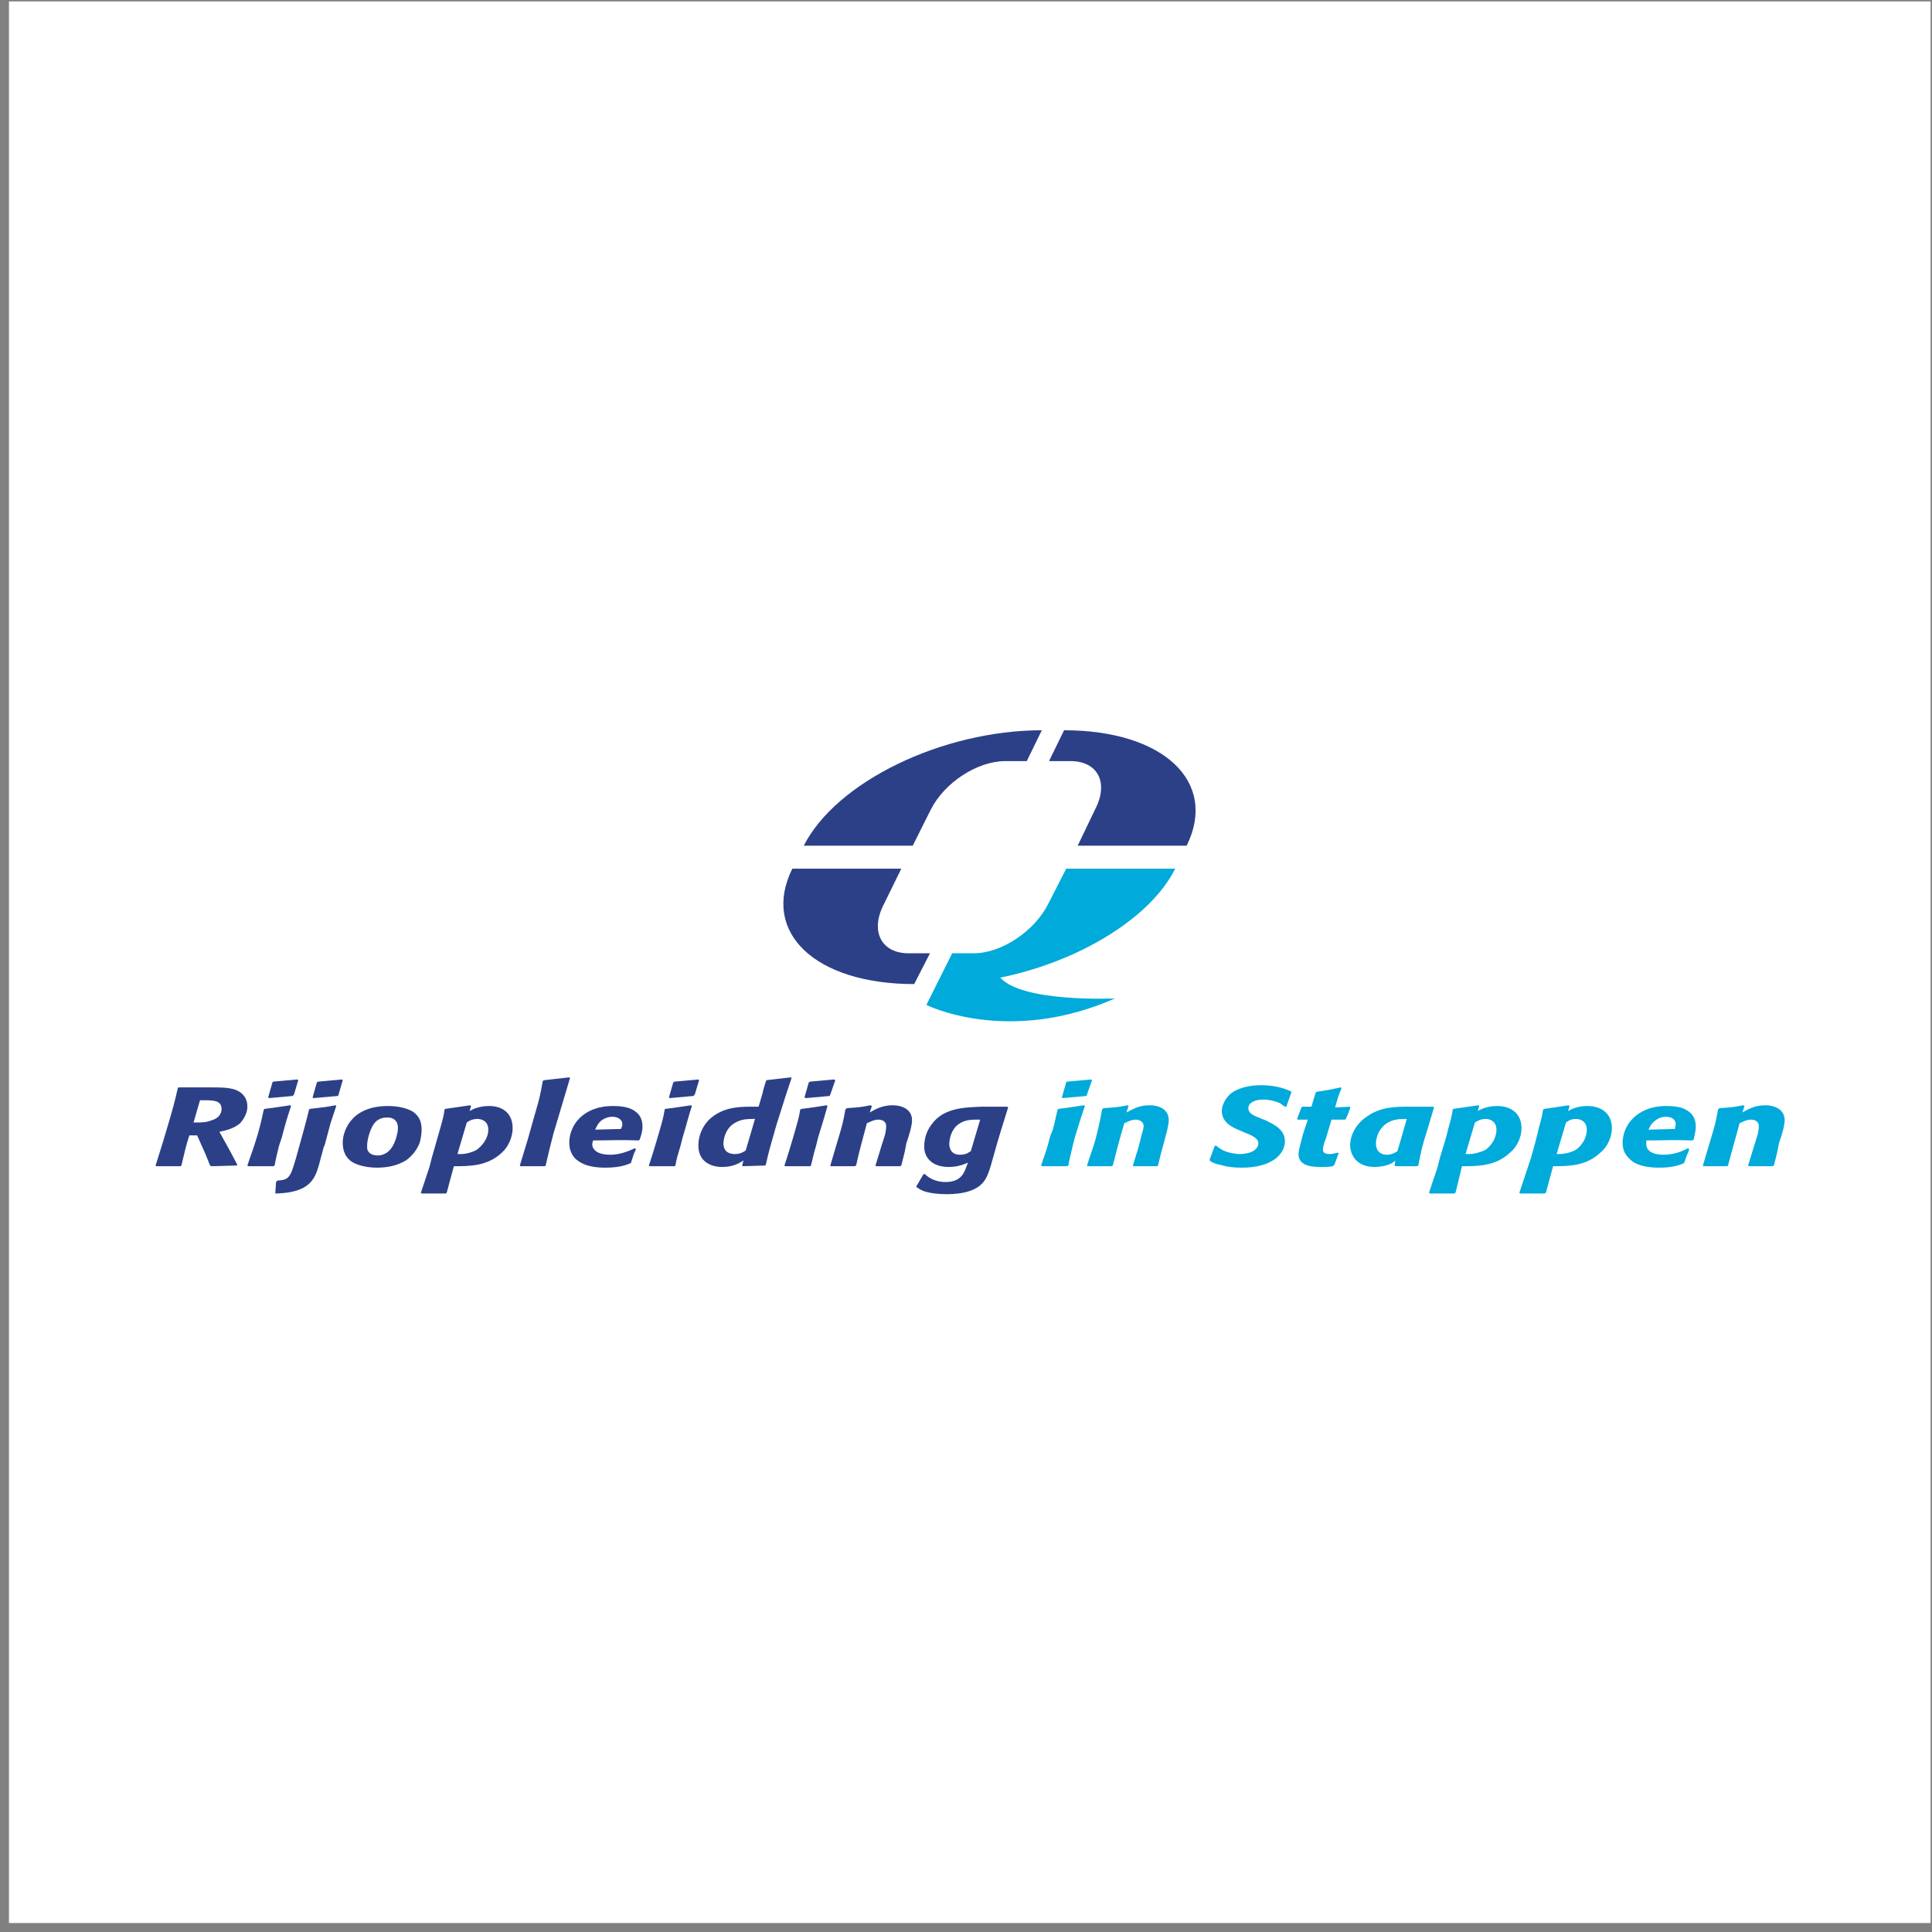 <?xml version="1.0" encoding="UTF-8"?>
<svg xmlns="http://www.w3.org/2000/svg" xmlns:xlink="http://www.w3.org/1999/xlink" width="194pt" height="194pt" viewBox="0 0 194 194" version="1.1">
<rect x="0" y="0" width="194" height="194" fill="#808080" stroke="none"/>
<g id="surface1">
<path style=" stroke:none;fill-rule:evenodd;fill:rgb(100%,100%,100%);fill-opacity:1;" d="M 1.008 0.25 L 193.75 0.25 L 193.75 192.992 L 1.008 192.992 L 1.008 0.25 "/>
<path style="fill:none;stroke-width:2.16;stroke-linecap:butt;stroke-linejoin:miter;stroke:rgb(100%,100%,100%);stroke-opacity:1;stroke-miterlimit:2.613;" d="M 10.078 1937.5 L 1937.5 1937.5 L 1937.5 10.078 L 10.078 10.078 Z M 10.078 1937.5 " transform="matrix(0.1,0,0,-0.1,0,194)"/>
<path style=" stroke:none;fill-rule:evenodd;fill:rgb(17.299%,25.099%,53.299%);fill-opacity:1;" d="M 19.871 111.203 L 20.086 110.48 L 20.445 110.48 C 21.383 110.48 22.246 110.48 22.246 111.348 C 22.246 111.488 22.246 112.211 21.238 112.496 C 20.734 112.715 20.156 112.715 19.652 112.715 L 19.438 112.715 Z M 17.926 109.188 L 17.855 109.258 C 17.492 110.844 17.352 111.348 16.773 113.289 L 16.344 114.73 L 15.621 117.035 L 15.695 117.105 L 18.141 117.105 L 18.215 117.035 C 18.574 115.523 18.645 115.16 19.008 114.012 L 19.797 114.012 L 20.66 115.953 L 21.094 117.035 L 21.238 117.105 L 23.758 117.035 L 23.832 116.961 L 23.109 115.594 L 22.031 113.648 C 22.75 113.508 23.543 113.289 24.117 112.785 C 24.551 112.281 24.84 111.707 24.84 111.129 C 24.84 110.625 24.695 109.977 23.902 109.547 C 23.184 109.188 22.391 109.188 20.734 109.188 Z M 28.008 115.09 C 27.789 116.027 27.719 116.242 27.574 117.035 L 27.43 117.105 L 24.91 117.105 L 24.84 117.035 C 25.27 115.738 25.414 115.449 25.848 114.012 L 25.988 113.508 C 26.277 112.496 26.277 112.281 26.492 111.418 L 26.566 111.348 C 27.789 111.203 28.078 111.129 29.156 110.984 L 29.23 111.059 C 28.871 112.137 28.727 112.57 28.293 114.227 Z M 29.52 109.906 L 29.375 110.051 L 26.996 110.266 L 26.926 110.195 L 27.359 108.684 L 27.43 108.609 L 29.879 108.395 L 29.949 108.465 Z M 33.766 111.059 L 33.191 112.785 L 32.613 114.945 C 32.469 115.234 32.398 115.594 32.324 115.883 C 32.184 116.312 32.109 116.746 31.965 117.18 C 31.605 118.332 31.102 119.77 27.719 119.844 L 27.645 119.844 L 27.719 118.691 L 27.863 118.547 C 29.016 118.473 29.156 118.258 29.734 116.242 L 30.453 113.648 C 30.742 112.57 30.812 112.355 31.031 111.418 L 31.102 111.348 C 32.324 111.203 32.543 111.203 33.695 110.984 Z M 33.98 109.977 L 33.91 110.051 L 31.461 110.266 L 31.391 110.195 L 31.82 108.684 L 31.965 108.609 L 34.344 108.395 L 34.414 108.465 Z M 39.812 114.152 C 39.527 115.16 39.164 115.449 39.023 115.594 C 38.805 115.809 38.375 116.027 37.941 116.027 C 37.512 116.027 37.078 115.883 36.934 115.523 C 36.863 115.449 36.863 115.305 36.863 115.02 C 36.863 114.516 37.148 113.219 37.727 112.641 C 37.871 112.496 38.23 112.211 38.879 112.211 C 39.742 112.211 39.957 112.785 39.957 113.219 C 39.957 113.578 39.887 113.867 39.812 114.152 Z M 42.191 114.586 C 42.262 114.227 42.336 113.867 42.336 113.434 C 42.336 112.785 42.191 112.137 41.469 111.633 C 40.75 111.203 39.812 111.059 38.949 111.059 C 35.133 111.059 34.414 113.723 34.414 114.73 C 34.414 115.594 34.703 116.242 35.352 116.676 C 36.07 117.105 37.078 117.25 37.871 117.25 C 38.949 117.25 39.887 117.035 40.75 116.531 C 41.469 116.027 41.973 115.305 42.191 114.586 Z M 46.871 112.715 C 47.156 112.496 47.52 112.355 47.949 112.355 C 48.238 112.355 49.031 112.496 49.031 113.434 C 49.031 114.297 48.453 115.02 47.879 115.449 C 47.375 115.738 46.727 115.883 46.293 115.883 C 46.148 115.883 46.078 115.883 45.934 115.883 Z M 47.301 111.059 L 47.23 110.984 L 44.711 111.348 L 44.637 111.418 C 44.566 111.992 44.492 112.281 44.207 113.289 C 43.918 114.297 43.629 115.305 43.344 116.312 L 43.125 117.18 L 42.262 119.77 L 42.336 119.844 C 42.84 119.844 43.27 119.844 43.773 119.844 C 44.133 119.844 44.422 119.844 44.781 119.844 L 44.855 119.77 L 45.574 117.105 C 47.156 117.105 48.957 117.105 50.398 115.738 C 51.117 115.09 51.477 114.082 51.477 113.289 C 51.477 111.852 50.543 111.059 49.102 111.059 C 48.164 111.059 47.52 111.348 47.156 111.562 Z M 55.582 113.793 C 55.223 115.16 55.148 115.523 54.789 117.035 L 54.719 117.105 L 52.27 117.105 L 52.199 117.035 L 52.988 114.441 L 53.637 112.137 C 54.285 109.977 54.285 109.691 54.504 108.539 L 54.645 108.465 L 57.164 108.18 L 57.238 108.25 L 56.23 111.633 Z M 59.758 113.434 C 59.902 113.145 60.047 112.785 60.406 112.496 C 60.84 112.211 61.199 112.137 61.484 112.137 C 62.133 112.137 62.492 112.496 62.492 112.859 C 62.492 113.074 62.422 113.219 62.352 113.363 Z M 63.719 115.305 C 62.996 115.664 62.133 115.953 61.27 115.953 C 60.117 115.953 59.469 115.523 59.469 114.875 C 59.469 114.73 59.543 114.656 59.543 114.516 C 61.414 114.516 61.988 114.441 64.148 114.516 L 64.223 114.441 C 64.367 114.082 64.512 113.648 64.512 113.145 C 64.512 112.641 64.438 111.852 63.359 111.348 C 62.855 111.129 62.207 111.059 61.559 111.059 C 58.461 111.059 57.164 113.074 57.164 114.73 C 57.164 115.305 57.309 115.883 57.812 116.387 C 58.102 116.602 58.75 117.25 60.766 117.25 C 62.277 117.25 62.926 116.961 63.285 116.816 L 63.359 116.746 C 63.43 116.531 63.504 116.312 63.574 116.098 C 63.645 115.809 63.789 115.594 63.863 115.379 Z M 68.324 115.09 C 68.039 116.027 67.965 116.242 67.82 117.035 L 67.75 117.105 L 65.23 117.105 L 65.156 117.035 C 65.59 115.738 65.66 115.449 66.094 114.012 L 66.238 113.508 C 66.527 112.496 66.598 112.281 66.742 111.418 L 66.812 111.348 C 68.039 111.203 68.324 111.129 69.406 110.984 L 69.477 111.059 C 69.117 112.137 69.047 112.57 68.543 114.227 Z M 69.766 109.906 L 69.621 110.051 L 67.246 110.266 L 67.172 110.195 L 67.605 108.684 L 67.75 108.609 L 70.125 108.395 L 70.199 108.465 Z M 74.879 115.523 C 74.59 115.738 74.23 115.883 73.797 115.883 C 73.148 115.883 72.645 115.594 72.645 114.801 C 72.645 114.371 72.863 113.145 74.016 112.641 C 74.59 112.355 75.164 112.355 75.812 112.355 Z M 78.84 110.195 L 79.484 108.25 L 79.414 108.18 L 76.965 108.465 L 76.895 108.609 C 76.75 109.113 76.68 109.258 76.535 109.906 L 76.172 111.129 C 75.887 111.129 75.598 111.129 75.238 111.129 C 73.941 111.129 72.43 111.273 71.207 112.426 C 70.559 113.074 70.125 114.012 70.125 115.02 C 70.125 116.676 71.422 117.18 72.504 117.18 C 73.512 117.18 74.086 116.891 74.66 116.531 L 74.52 117.035 L 74.59 117.105 L 76.82 117.035 L 76.895 116.961 C 77.254 115.379 77.324 115.234 77.973 112.93 Z M 81.934 115.09 C 81.645 116.027 81.645 116.242 81.43 117.035 L 81.359 117.105 L 78.84 117.105 L 78.766 117.035 C 79.199 115.738 79.27 115.449 79.703 114.012 L 79.848 113.508 C 80.133 112.496 80.207 112.281 80.352 111.418 L 80.492 111.348 C 81.719 111.203 82.008 111.129 83.016 110.984 L 83.086 111.059 C 82.797 112.137 82.652 112.57 82.148 114.227 Z M 83.375 109.906 L 83.301 110.051 L 80.926 110.266 L 80.781 110.195 L 81.215 108.684 L 81.359 108.609 L 83.734 108.395 L 83.879 108.465 Z M 90.504 117.035 L 90.359 117.105 L 87.98 117.105 L 87.91 117.035 L 88.484 115.16 L 88.848 114.012 C 88.918 113.793 88.988 113.289 88.988 113.074 C 88.988 112.641 88.629 112.426 88.199 112.426 C 87.766 112.426 87.406 112.641 87.047 112.785 C 86.543 114.73 86.324 115.379 85.965 117.035 L 85.82 117.105 L 83.445 117.105 L 83.375 117.035 L 83.949 115.09 L 84.164 114.371 C 84.598 112.93 84.668 112.641 84.887 111.418 L 85.031 111.273 C 86.109 111.203 86.324 111.203 87.406 110.984 L 87.551 111.059 L 87.336 111.707 C 87.84 111.418 88.559 110.984 89.637 110.984 C 90.504 110.984 91.582 111.348 91.582 112.496 C 91.582 113.004 91.293 114.012 91.008 114.801 L 90.863 115.594 Z M 98.422 112.426 L 97.484 115.594 C 97.344 115.664 97.27 115.738 97.125 115.809 C 96.98 115.883 96.695 115.953 96.406 115.953 C 95.324 115.953 95.324 115.02 95.324 114.875 C 95.324 114.227 95.613 113.363 96.191 112.93 C 96.84 112.426 97.559 112.426 98.133 112.426 Z M 101.156 111.129 L 98.566 111.129 C 96.91 111.203 94.75 111.203 93.527 112.93 C 92.879 113.793 92.805 114.656 92.805 115.16 C 92.805 116.242 93.598 117.18 95.254 117.18 C 96.117 117.18 96.695 116.961 97.199 116.746 L 97.055 117.105 C 96.84 117.684 96.551 118.691 94.965 118.691 C 93.742 118.691 93.094 118.113 92.879 117.898 L 92.734 117.898 L 92.016 119.121 L 92.016 119.195 C 92.23 119.34 92.445 119.48 92.805 119.625 C 93.527 119.844 94.316 119.914 95.109 119.914 C 95.758 119.914 96.695 119.844 97.484 119.555 C 98.996 118.977 99.215 118.043 99.719 116.242 L 100.148 114.73 C 100.652 113.004 100.797 112.641 101.23 111.203 L 101.156 111.129 "/>
<path style=" stroke:none;fill-rule:evenodd;fill:rgb(0%,66.699%,85.899%);fill-opacity:1;" d="M 107.711 115.09 C 107.492 116.027 107.422 116.242 107.277 117.035 L 107.133 117.105 L 104.613 117.105 L 104.543 117.035 C 104.973 115.738 105.117 115.449 105.477 114.012 L 105.695 113.508 C 105.98 112.496 105.98 112.281 106.199 111.418 L 106.27 111.348 C 107.492 111.203 107.781 111.129 108.863 110.984 L 108.934 111.059 C 108.574 112.137 108.43 112.57 107.926 114.227 Z M 109.148 109.906 L 109.078 110.051 L 106.703 110.266 L 106.629 110.195 L 107.062 108.684 L 107.133 108.609 L 109.582 108.395 L 109.652 108.465 L 109.148 109.906 "/>
<path style=" stroke:none;fill-rule:evenodd;fill:rgb(0%,66.699%,85.899%);fill-opacity:1;" d="M 116.277 117.035 L 116.207 117.105 L 113.828 117.105 L 113.758 117.035 L 114.336 115.16 L 114.621 114.012 C 114.695 113.793 114.84 113.289 114.84 113.074 C 114.84 112.641 114.406 112.426 114.047 112.426 C 113.613 112.426 113.254 112.641 112.895 112.785 C 112.316 114.73 112.176 115.379 111.742 117.035 L 111.598 117.105 L 109.223 117.105 L 109.148 117.035 L 109.797 115.09 L 110.016 114.371 C 110.375 112.93 110.445 112.641 110.66 111.418 L 110.805 111.273 C 111.887 111.203 112.102 111.203 113.254 110.984 L 113.324 111.059 L 113.109 111.707 C 113.688 111.418 114.336 110.984 115.414 110.984 C 116.352 110.984 117.359 111.348 117.359 112.496 C 117.359 113.004 117.07 114.012 116.855 114.801 L 116.637 115.594 L 116.277 117.035 "/>
<path style=" stroke:none;fill-rule:evenodd;fill:rgb(0%,66.699%,85.899%);fill-opacity:1;" d="M 121.461 116.457 L 121.965 115.09 L 122.109 115.02 C 122.324 115.234 122.469 115.305 122.828 115.523 C 123.477 115.809 124.199 115.883 124.484 115.883 C 125.566 115.883 126.359 115.449 126.359 114.801 C 126.359 114.297 125.711 114.012 124.988 113.723 L 124.484 113.508 C 123.766 113.219 122.688 112.715 122.688 111.562 C 122.688 111.129 122.902 110.48 123.477 109.906 C 124.199 109.258 125.422 108.969 126.645 108.969 C 128.23 108.969 129.238 109.402 129.672 109.617 L 129.672 109.691 L 129.164 111.129 L 129.023 111.129 C 128.805 110.984 128.734 110.914 128.52 110.77 C 128.016 110.555 127.438 110.41 126.863 110.41 C 125.926 110.41 125.352 110.77 125.352 111.273 C 125.352 111.777 125.781 111.992 126.719 112.355 L 127.078 112.496 C 127.797 112.859 129.023 113.363 129.023 114.586 C 129.023 115.883 127.727 117.25 124.703 117.25 C 123.91 117.25 123.191 117.18 122.543 116.961 C 122.039 116.891 121.82 116.746 121.535 116.602 L 121.461 116.457 "/>
<path style=" stroke:none;fill-rule:evenodd;fill:rgb(0%,66.699%,85.899%);fill-opacity:1;" d="M 133.988 116.961 L 133.848 117.105 C 133.414 117.18 133.055 117.18 132.551 117.18 C 131.324 117.18 130.391 116.891 130.391 115.883 C 130.391 115.449 130.68 114.586 130.82 113.938 L 131.324 112.426 L 130.316 112.426 L 130.246 112.355 L 130.68 111.203 L 130.75 111.129 L 131.688 111.129 L 132.117 109.691 L 132.262 109.617 C 133.344 109.473 133.629 109.402 134.637 109.188 L 134.711 109.258 L 134.352 110.195 L 134.062 111.203 L 135.574 111.129 L 135.574 111.273 C 135.43 111.707 135.359 111.852 135.141 112.355 L 135.07 112.426 L 133.703 112.426 L 133.125 114.371 C 132.98 114.656 132.84 115.234 132.84 115.449 C 132.84 115.809 133.199 115.883 133.484 115.883 C 133.848 115.883 134.062 115.809 134.352 115.738 L 134.422 115.809 L 133.988 116.961 "/>
<path style=" stroke:none;fill-rule:evenodd;fill:rgb(0%,66.699%,85.899%);fill-opacity:1;" d="M 140.324 115.594 C 140.109 115.738 139.75 115.953 139.246 115.953 C 138.887 115.953 138.164 115.809 138.164 114.801 C 138.164 114.152 138.598 112.715 140.184 112.426 C 140.543 112.355 140.902 112.355 141.262 112.355 Z M 143.996 111.203 L 143.926 111.129 L 141.477 111.129 C 140.184 111.129 138.598 111.129 137.23 112.137 C 136.148 112.859 135.574 114.012 135.574 115.02 C 135.574 115.523 135.789 116.027 136.008 116.312 C 136.438 116.891 137.156 117.18 138.023 117.18 C 138.453 117.18 138.957 117.105 139.391 116.961 C 139.75 116.816 139.895 116.746 140.109 116.531 L 140.039 117.035 L 140.109 117.105 L 142.27 117.105 L 142.414 117.035 C 142.703 115.594 142.773 115.16 143.352 113.363 L 143.996 111.203 "/>
<path style=" stroke:none;fill-rule:evenodd;fill:rgb(0%,66.699%,85.899%);fill-opacity:1;" d="M 148.102 112.715 C 148.461 112.496 148.75 112.355 149.184 112.355 C 149.469 112.355 150.262 112.496 150.262 113.434 C 150.262 114.297 149.758 115.02 149.184 115.449 C 148.605 115.738 147.957 115.883 147.527 115.883 C 147.453 115.883 147.309 115.883 147.164 115.883 Z M 148.535 111.059 L 148.461 110.984 L 145.941 111.348 L 145.871 111.418 C 145.797 111.992 145.727 112.281 145.438 113.289 C 145.223 114.297 144.863 115.305 144.574 116.312 L 144.359 117.18 L 143.492 119.77 L 143.566 119.844 C 144.141 119.844 144.574 119.844 145.078 119.844 C 145.367 119.844 145.727 119.844 146.016 119.844 L 146.156 119.77 L 146.805 117.105 C 148.391 117.105 150.191 117.105 151.629 115.738 C 152.422 115.09 152.781 114.082 152.781 113.289 C 152.781 111.852 151.773 111.059 150.336 111.059 C 149.398 111.059 148.75 111.348 148.391 111.562 L 148.535 111.059 "/>
<path style=" stroke:none;fill-rule:evenodd;fill:rgb(0%,66.699%,85.899%);fill-opacity:1;" d="M 157.246 112.715 C 157.535 112.496 157.82 112.355 158.254 112.355 C 158.543 112.355 159.336 112.496 159.336 113.434 C 159.336 114.297 158.828 115.02 158.254 115.449 C 157.75 115.738 157.031 115.883 156.598 115.883 C 156.527 115.883 156.383 115.883 156.309 115.883 Z M 157.605 111.059 L 157.535 110.984 L 155.086 111.348 L 154.941 111.418 C 154.871 111.992 154.797 112.281 154.512 113.289 C 154.293 114.297 154.008 115.305 153.719 116.312 L 152.566 119.77 L 152.637 119.844 C 153.215 119.844 153.645 119.844 154.148 119.844 C 154.438 119.844 154.797 119.844 155.086 119.844 L 155.23 119.77 L 155.949 117.105 C 157.461 117.105 159.262 117.105 160.703 115.738 C 161.492 115.09 161.855 114.082 161.855 113.289 C 161.855 111.852 160.848 111.059 159.406 111.059 C 158.469 111.059 157.82 111.348 157.461 111.562 L 157.605 111.059 "/>
<path style=" stroke:none;fill-rule:evenodd;fill:rgb(0%,66.699%,85.899%);fill-opacity:1;" d="M 165.527 113.434 C 165.672 113.145 165.812 112.785 166.246 112.496 C 166.605 112.211 167.039 112.137 167.254 112.137 C 167.973 112.137 168.262 112.496 168.262 112.859 C 168.262 113.074 168.191 113.219 168.191 113.363 Z M 169.484 115.305 C 168.84 115.664 167.973 115.953 167.039 115.953 C 165.887 115.953 165.309 115.523 165.309 114.875 C 165.309 114.73 165.309 114.656 165.309 114.516 C 167.184 114.516 167.828 114.441 169.918 114.516 L 170.062 114.441 C 170.133 114.082 170.277 113.648 170.277 113.145 C 170.277 112.641 170.207 111.852 169.125 111.348 C 168.695 111.129 167.973 111.059 167.324 111.059 C 164.301 111.059 162.934 113.074 162.934 114.73 C 162.934 115.305 163.078 115.883 163.652 116.387 C 163.871 116.602 164.52 117.25 166.605 117.25 C 168.047 117.25 168.695 116.961 169.055 116.816 L 169.125 116.746 C 169.199 116.531 169.27 116.312 169.344 116.098 C 169.484 115.809 169.559 115.594 169.629 115.379 L 169.484 115.305 "/>
<path style=" stroke:none;fill-rule:evenodd;fill:rgb(0%,66.699%,85.899%);fill-opacity:1;" d="M 178.125 117.035 L 177.98 117.105 L 175.605 117.105 L 175.535 117.035 L 176.109 115.16 L 176.469 114.012 C 176.543 113.793 176.613 113.289 176.613 113.074 C 176.613 112.641 176.254 112.426 175.82 112.426 C 175.391 112.426 175.031 112.641 174.672 112.785 C 174.164 114.73 173.949 115.379 173.52 117.035 L 173.445 117.105 L 171.07 117.105 L 170.996 117.035 L 171.574 115.09 L 171.789 114.371 C 172.223 112.93 172.293 112.641 172.512 111.418 L 172.652 111.273 C 173.734 111.203 173.949 111.203 175.031 110.984 L 175.176 111.059 L 174.957 111.707 C 175.461 111.418 176.184 110.984 177.262 110.984 C 178.125 110.984 179.207 111.348 179.207 112.496 C 179.207 113.004 178.918 114.012 178.629 114.801 L 178.484 115.594 L 178.125 117.035 "/>
<path style=" stroke:none;fill-rule:evenodd;fill:rgb(0%,66.699%,85.899%);fill-opacity:1;" d="M 100.438 98.168 C 108.215 96.586 115.484 92.266 118.008 87.227 L 107.062 87.227 L 105.262 90.754 C 103.895 93.488 100.582 95.723 97.773 95.723 L 95.613 95.723 L 93.023 100.906 C 93.023 100.906 101.156 105.012 111.957 100.258 C 111.957 100.258 102.672 100.691 100.438 98.168 "/>
<path style=" stroke:none;fill-rule:evenodd;fill:rgb(17.299%,25.099%,53.299%);fill-opacity:1;" d="M 91.223 95.723 C 88.484 95.723 87.336 93.488 88.773 90.754 L 90.504 87.227 L 79.559 87.227 C 76.391 93.633 81.863 98.816 91.797 98.816 L 93.383 95.723 L 91.223 95.723 "/>
<path style=" stroke:none;fill-rule:evenodd;fill:rgb(17.299%,25.099%,53.299%);fill-opacity:1;" d="M 80.711 84.922 L 91.652 84.922 L 93.453 81.32 C 94.82 78.586 98.133 76.426 100.941 76.426 L 103.102 76.426 L 104.613 73.328 C 94.605 73.328 83.949 78.516 80.711 84.922 "/>
<path style=" stroke:none;fill-rule:evenodd;fill:rgb(17.299%,25.099%,53.299%);fill-opacity:1;" d="M 107.492 76.426 C 110.23 76.426 111.383 78.586 109.941 81.32 L 108.215 84.922 L 119.156 84.922 C 122.324 78.516 116.855 73.328 106.848 73.328 L 105.336 76.426 L 107.492 76.426 "/>
</g>
</svg>
